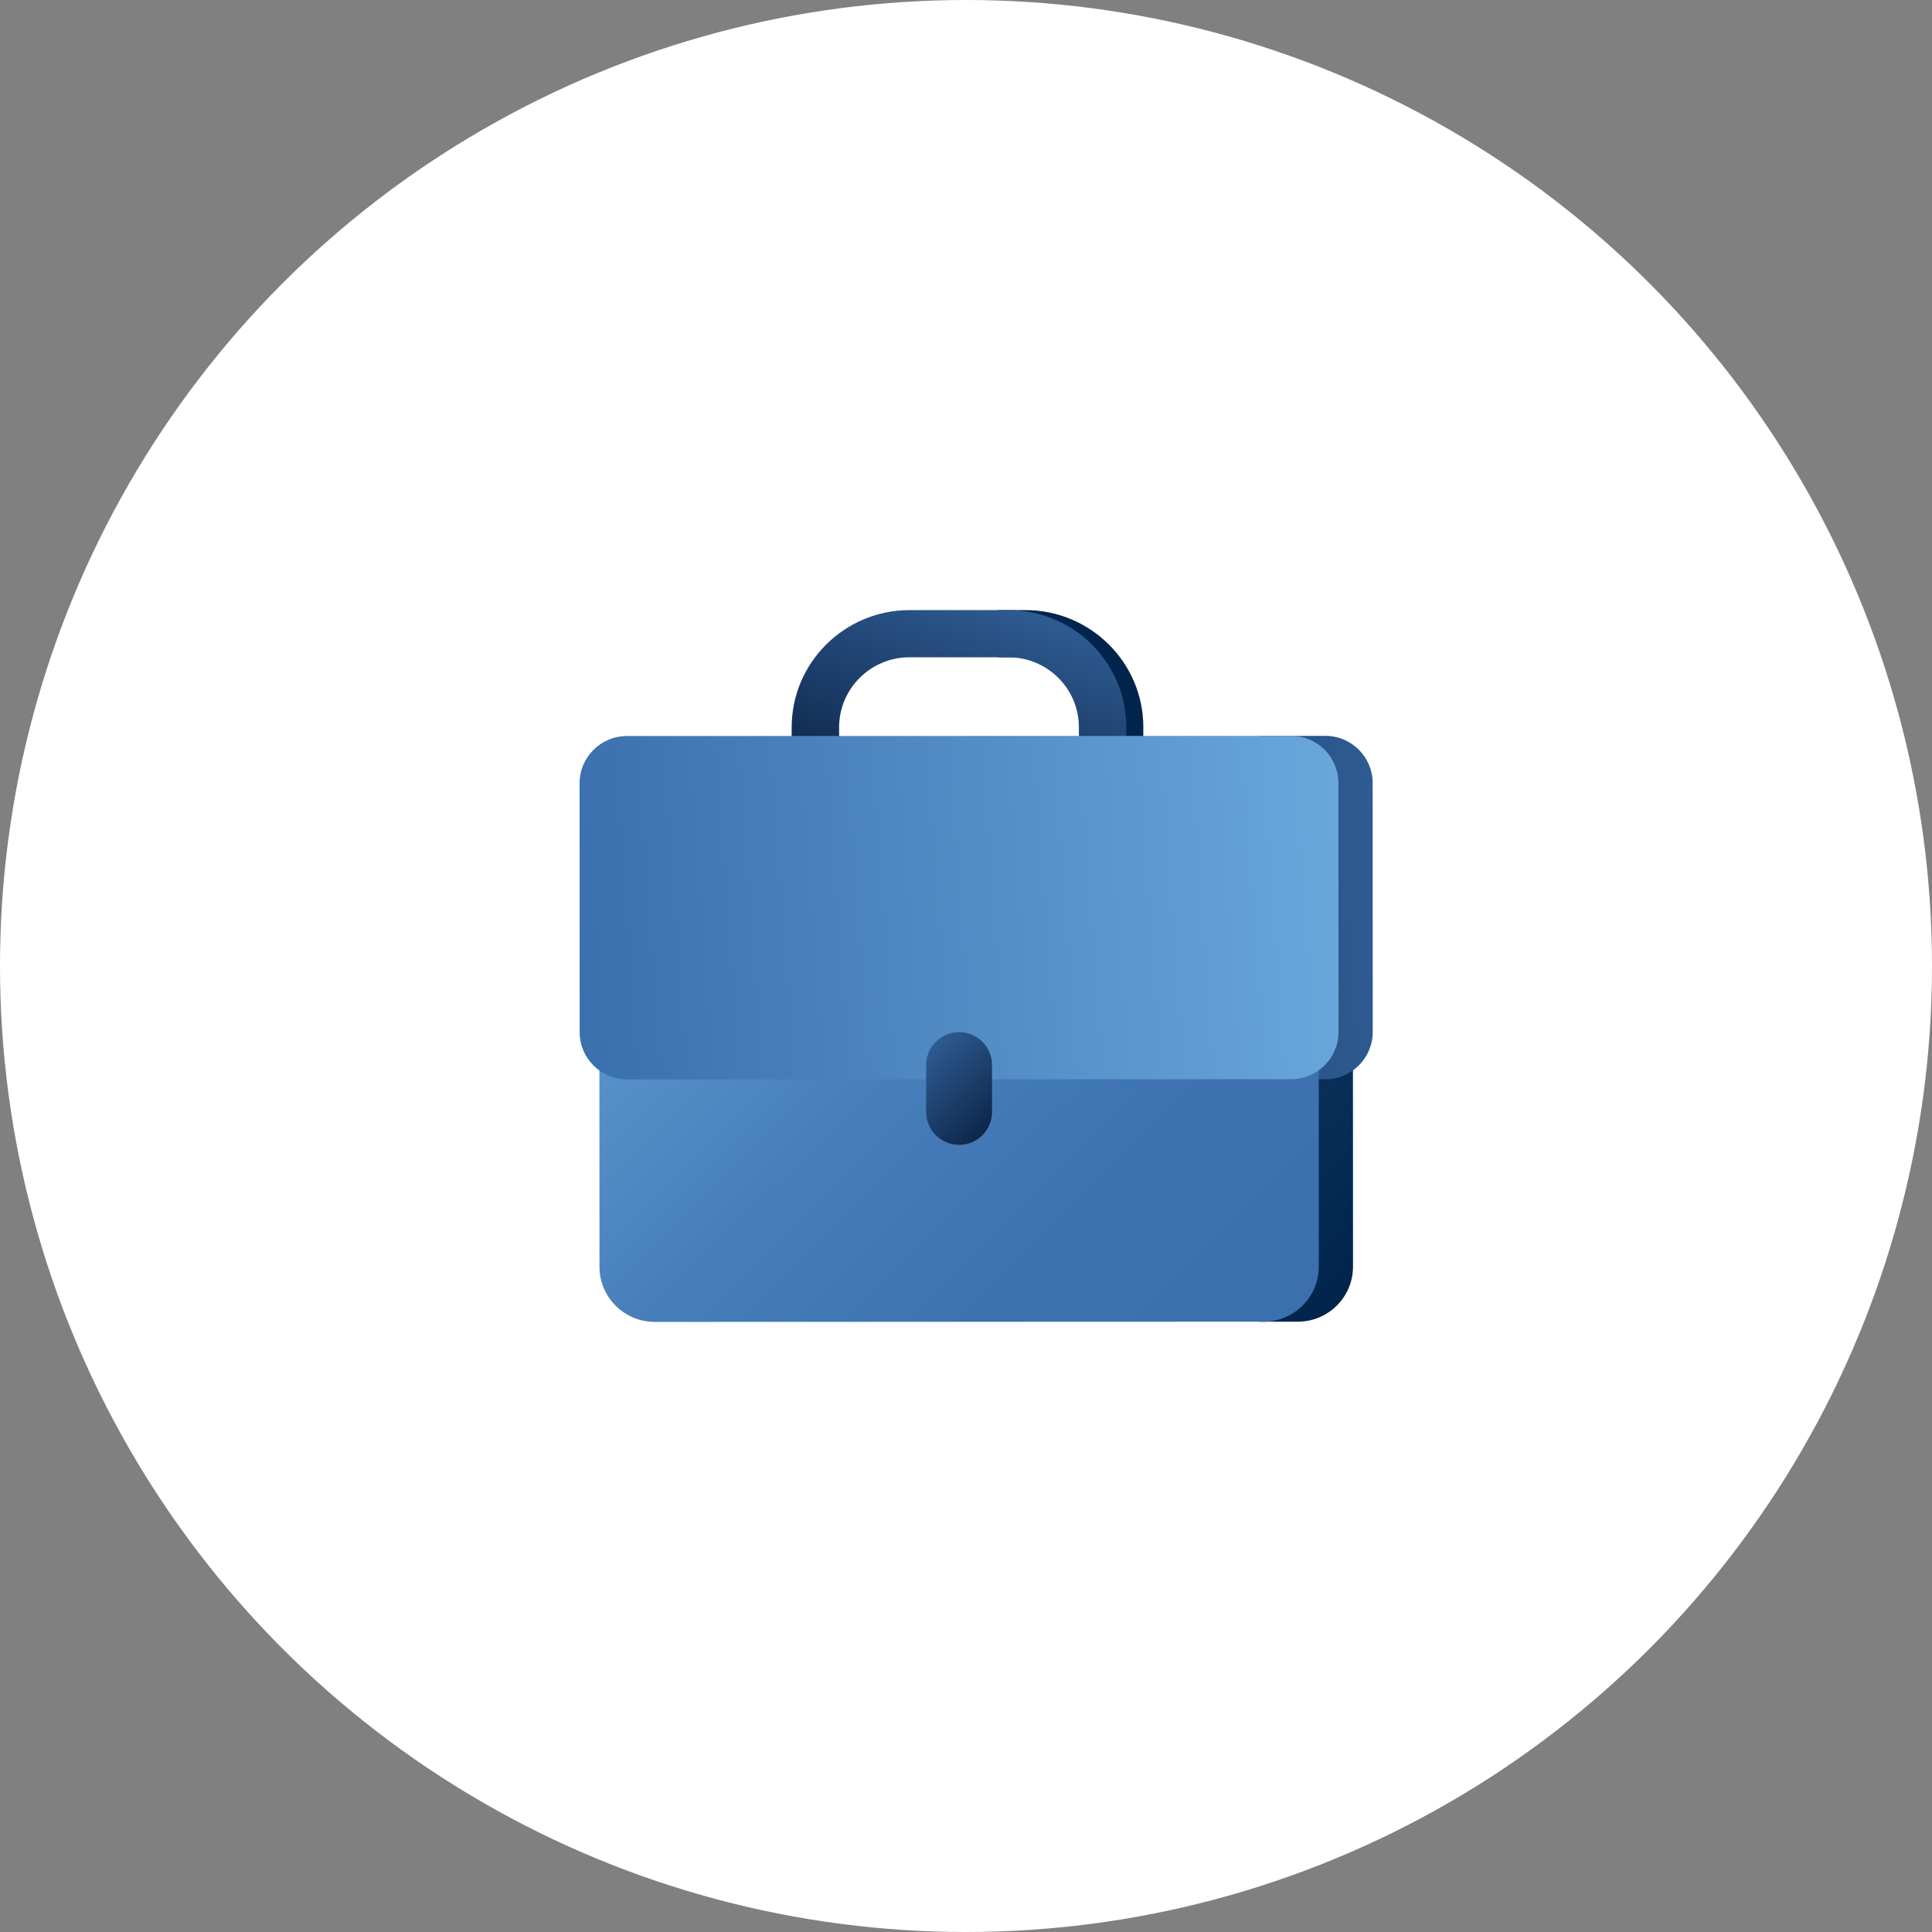 <svg width="190" height="190" viewBox="0 0 190 190" fill="none" xmlns="http://www.w3.org/2000/svg">
<rect x="0" y="0" width="190" height="190" fill="#808080" stroke="none"/>
<circle cx="95" cy="95" r="95" fill="white"/>
<path d="M112.441 71.52C112.441 65.165 107.241 60 100.853 60H98.144V64.64H100.853C104.666 64.64 107.772 67.723 107.772 71.52V75.374H112.437V71.52H112.441Z" fill="url(#paint0_linear_422_44)"/>
<path d="M133.053 83.577C133.053 80.587 130.615 78.162 127.61 78.166H123.826V129.98H127.622C130.628 129.98 133.061 127.555 133.061 124.565L133.049 83.577H133.053Z" fill="url(#paint1_linear_422_44)"/>
<path d="M134.992 77.004C134.992 74.441 132.903 72.363 130.327 72.367H123.826V106.137H130.335C132.911 106.137 135 104.054 135 101.492L134.992 77.004Z" fill="url(#paint2_linear_422_44)"/>
<path d="M106.101 75.374V71.52C106.101 67.723 102.994 64.636 99.178 64.64H89.435C85.623 64.64 82.52 67.731 82.52 71.528V75.382H77.856V71.532C77.856 65.173 83.051 60.004 89.435 60H99.178C105.566 59.996 110.765 65.161 110.765 71.516V75.37H106.101V75.374Z" fill="url(#paint3_linear_422_44)"/>
<path d="M64.386 78.182L124.24 78.166C127.245 78.166 129.683 80.591 129.683 83.577L129.695 124.565C129.695 127.555 127.261 129.98 124.256 129.98L64.398 130C61.393 130 58.959 127.579 58.955 124.589L58.943 83.601C58.943 80.611 61.376 78.186 64.382 78.186L64.386 78.182Z" fill="url(#paint4_linear_422_44)"/>
<path d="M61.664 72.383L126.961 72.367C129.537 72.367 131.625 74.441 131.625 77.004L131.634 101.492C131.634 104.054 129.545 106.132 126.969 106.132L61.672 106.153C59.097 106.153 57.008 104.075 57.008 101.516L57 77.024C57 74.461 59.085 72.383 61.664 72.383Z" fill="url(#paint5_linear_422_44)"/>
<path d="M94.319 101.504C96.103 101.504 97.559 102.953 97.559 104.724V109.365C97.559 111.136 96.103 112.589 94.323 112.589C92.542 112.589 91.082 111.14 91.082 109.369V104.728C91.082 102.957 92.538 101.508 94.319 101.504Z" fill="url(#paint6_linear_422_44)"/>
<defs>
<linearGradient id="paint0_linear_422_44" x1="79.446" y1="67.726" x2="112.36" y2="67.723" gradientUnits="userSpaceOnUse">
<stop stop-color="#2E5B91"/>
<stop offset="0.02" stop-color="#2A568B"/>
<stop offset="0.13" stop-color="#1A4473"/>
<stop offset="0.25" stop-color="#0E3561"/>
<stop offset="0.4" stop-color="#062B54"/>
<stop offset="0.59" stop-color="#01254D"/>
<stop offset="1" stop-color="#00244B"/>
</linearGradient>
<linearGradient id="paint1_linear_422_44" x1="83.057" y1="60.66" x2="141.008" y2="118.866" gradientUnits="userSpaceOnUse">
<stop stop-color="#2E5B91"/>
<stop offset="1" stop-color="#00244B"/>
</linearGradient>
<linearGradient id="paint2_linear_422_44" x1="135.774" y1="88.66" x2="59.743" y2="94.211" gradientUnits="userSpaceOnUse">
<stop stop-color="#2E5B91"/>
<stop offset="1" stop-color="#00244B"/>
</linearGradient>
<linearGradient id="paint3_linear_422_44" x1="98.778" y1="59.274" x2="91.692" y2="80.144" gradientUnits="userSpaceOnUse">
<stop stop-color="#2E5B91"/>
<stop offset="1" stop-color="#0E264A"/>
</linearGradient>
<linearGradient id="paint4_linear_422_44" x1="65.115" y1="75.168" x2="123.066" y2="133.378" gradientUnits="userSpaceOnUse">
<stop stop-color="#69A7DB"/>
<stop offset="0.21" stop-color="#5791C9"/>
<stop offset="0.46" stop-color="#477EBA"/>
<stop offset="0.73" stop-color="#3E72B1"/>
<stop offset="1" stop-color="#3B6FAE"/>
</linearGradient>
<linearGradient id="paint5_linear_422_44" x1="132.253" y1="86.551" x2="56.218" y2="92.102" gradientUnits="userSpaceOnUse">
<stop stop-color="#69A7DB"/>
<stop offset="1" stop-color="#3B6FAE"/>
</linearGradient>
<linearGradient id="paint6_linear_422_44" x1="90.787" y1="103.65" x2="97.661" y2="110.559" gradientUnits="userSpaceOnUse">
<stop stop-color="#2E5B91"/>
<stop offset="1" stop-color="#0E264A"/>
</linearGradient>
</defs>
</svg>
